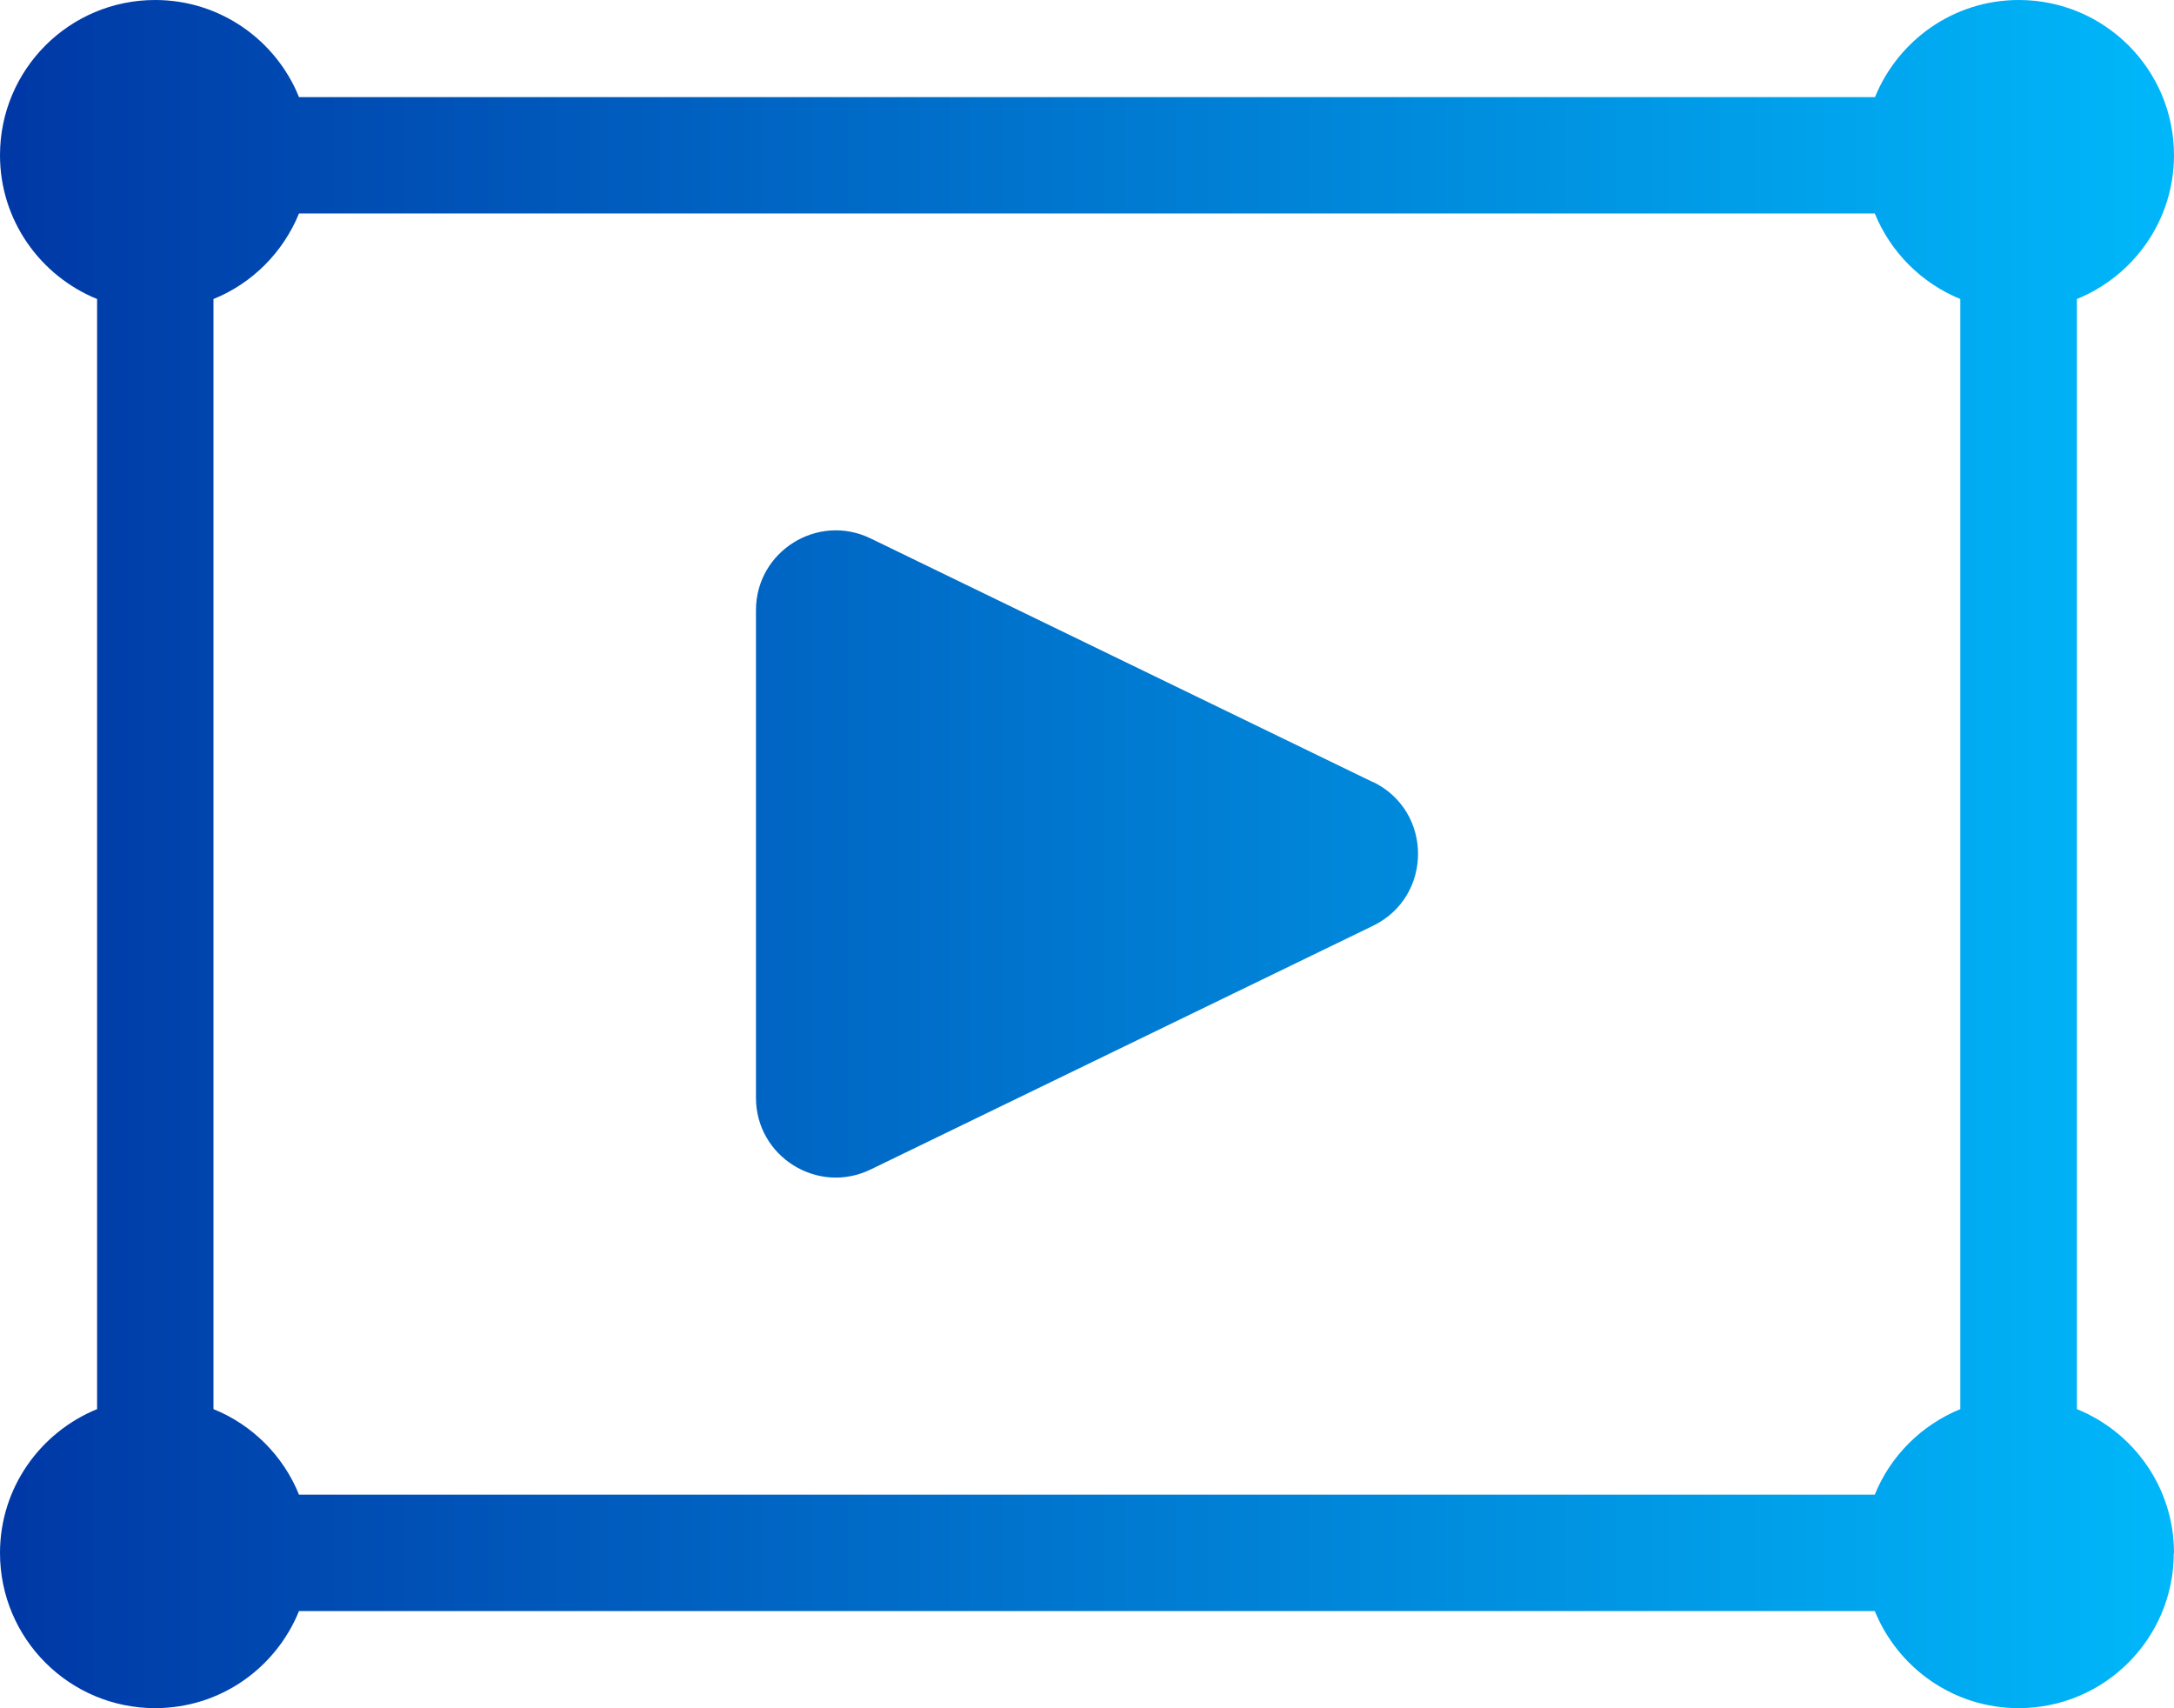 <?xml version="1.0" encoding="UTF-8"?>
<svg id="_圖層_1" data-name="圖層 1" xmlns="http://www.w3.org/2000/svg" xmlns:xlink="http://www.w3.org/1999/xlink" viewBox="0 0 101.43 79.69">
  <defs>
    <linearGradient id="gradientEffect" gradientUnits="userSpaceOnUse" x1="0" y1="0" x2="100%" y2="0">
      <stop offset="0%" stop-color="#0038a6">
        <animate attributeName="stop-color" values="#0038a6;#008bc9;#00b7fa;#0038a6" dur="3s" repeatCount="indefinite" />
      </stop>
      <stop offset="100%" stop-color="#00b7fa">
        <animate attributeName="stop-color" values="#00b7fa;#0038a6;#008bc9;#00b7fa" dur="3s" repeatCount="indefinite" />
      </stop>
    </linearGradient>
  </defs>
  <g fill="url(#gradientEffect)">
  <path class="cls-1" d="M101.43,72.45c0-3.04-1.87-5.63-4.53-6.71V13.95c2.65-1.08,4.53-3.67,4.53-6.71,0-4-3.24-7.24-7.24-7.24-3.04,0-5.63,1.88-6.71,4.53H13.95C12.88,1.88,10.28,0,7.24,0,3.24,0,0,3.24,0,7.24c0,3.04,1.88,5.63,4.53,6.71v51.79c-2.65,1.08-4.53,3.67-4.53,6.71,0,4,3.24,7.24,7.24,7.24,3.04,0,5.63-1.87,6.71-4.53H87.47c1.08,2.65,3.67,4.53,6.71,4.53,4,0,7.24-3.24,7.24-7.24Zm-13.95-2.72H13.95c-.73-1.81-2.18-3.26-3.99-3.99V13.95c1.81-.73,3.25-2.18,3.99-3.99H87.47c.74,1.81,2.18,3.25,3.99,3.99v51.79c-1.81,.74-3.26,2.18-3.99,3.99Z"/>
  <path class="cls-2" d="M64.06,36.49l-23.44-11.37c-2.47-1.2-5.35,.6-5.35,3.35v22.74c0,2.75,2.88,4.55,5.35,3.35l23.44-11.37c2.8-1.36,2.8-5.35,0-6.71Z"/>
</g>
</svg>

